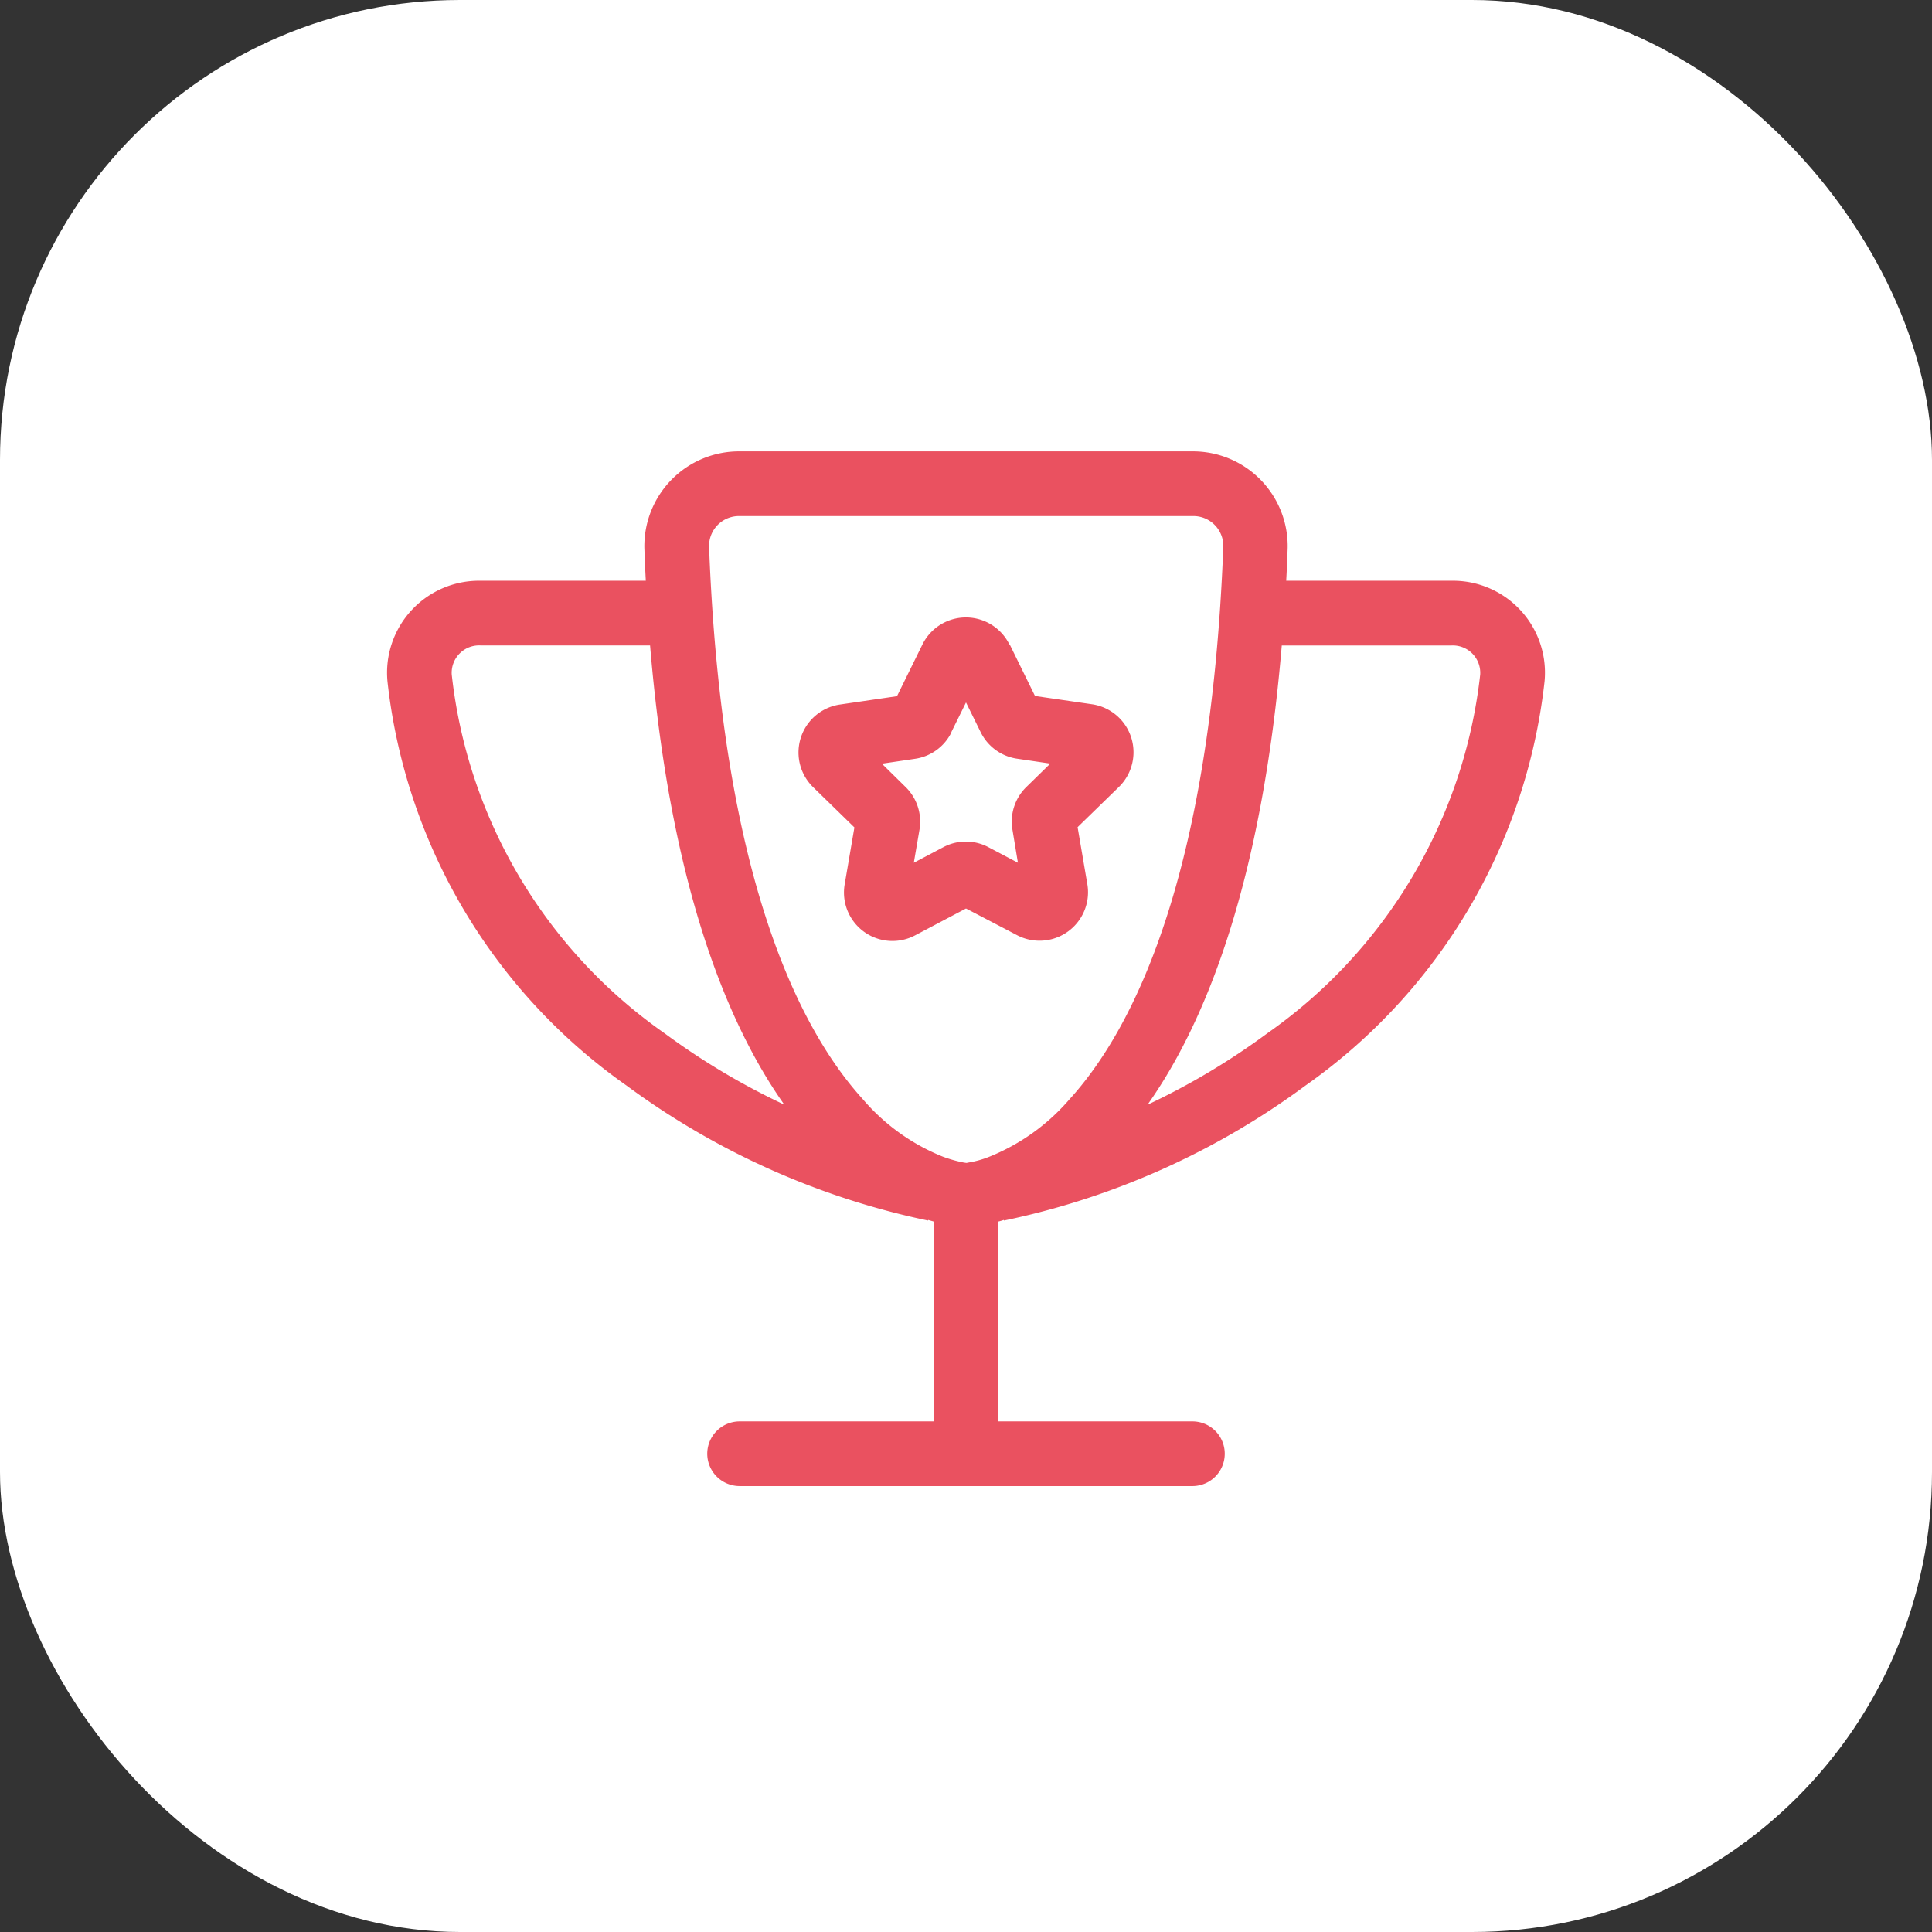 <svg xmlns="http://www.w3.org/2000/svg" width="84" height="84" viewBox="0 0 84 84">
  <rect x="0" y="0" width="84" height="84" fill="#333333" stroke="none"/>
  <g id="Raggruppa_6602" data-name="Raggruppa 6602" transform="translate(-340 -543)">
    <rect id="Rettangolo_7266" data-name="Rettangolo 7266" width="84" height="84" rx="20" transform="translate(340 543)" fill="#fff"/>
    <path id="Tracciato_8818" data-name="Tracciato 8818" d="M9.844-36.562H-9.844a1.3,1.3,0,0,0-1.327,1.318c.545,14.405,3.946,21.023,6.688,24.038A8.963,8.963,0,0,0-1.028-8.719,5.583,5.583,0,0,0-.1-8.455c.044.009.079.009.105.018a.649.649,0,0,0,.105-.018,4.247,4.247,0,0,0,.932-.264A9.061,9.061,0,0,0,4.5-11.206c2.742-3.006,6.135-9.633,6.688-24.038a1.3,1.3,0,0,0-1.327-1.318ZM-9.844-39.375H9.844a4.119,4.119,0,0,1,4.14,4.236c-.018.466-.035.932-.062,1.389h7.172a4,4,0,0,1,4.061,4.368,24.81,24.81,0,0,1-10.38,17.569A33.582,33.582,0,0,1,1.652-5.933l-.009-.026a2.424,2.424,0,0,1-.237.07V2.8H9.844a1.406,1.406,0,0,1,0,2.812H-9.844A1.41,1.41,0,0,1-11.25,4.21,1.41,1.41,0,0,1-9.844,2.8h8.438V-5.889c-.079-.026-.158-.044-.237-.07l-.009.026a33.715,33.715,0,0,1-13.122-5.88,24.792,24.792,0,0,1-10.38-17.569,4,4,0,0,1,4.061-4.368h7.172c-.026-.457-.044-.914-.062-1.389a4.119,4.119,0,0,1,4.14-4.236ZM7.893-10.969a30.837,30.837,0,0,0,5.2-3.1,22.036,22.036,0,0,0,9.264-15.609,1.193,1.193,0,0,0-1.266-1.257H13.729C12.867-20.7,10.459-14.6,7.893-10.969ZM-13.729-30.937h-7.365a1.193,1.193,0,0,0-1.266,1.257A21.971,21.971,0,0,0-13.1-14.071a30.837,30.837,0,0,0,5.2,3.1c-2.566-3.63-4.983-9.729-5.836-19.969ZM1.9-30.981,3-28.74l2.479.36a2.109,2.109,0,0,1,1.169,3.595L4.852-23.036l.422,2.47a2.107,2.107,0,0,1-3.059,2.224L0-19.5l-2.215,1.169a2.107,2.107,0,0,1-3.059-2.224l.422-2.47-1.793-1.749a2.107,2.107,0,0,1,1.169-3.595L-3-28.731l1.107-2.25a2.108,2.108,0,0,1,3.779,0ZM-.633-27.158a2.1,2.1,0,0,1-1.591,1.151l-1.433.211,1.028,1.011a2.106,2.106,0,0,1,.606,1.863l-.246,1.433,1.283-.677a2.091,2.091,0,0,1,1.96,0l1.283.677-.237-1.433a2.1,2.1,0,0,1,.606-1.863L3.665-25.8l-1.433-.211A2.1,2.1,0,0,1,.642-27.158L0-28.459l-.642,1.3Z" transform="translate(382 602)" fill="#ea5160"/>
  </g>
</svg>
